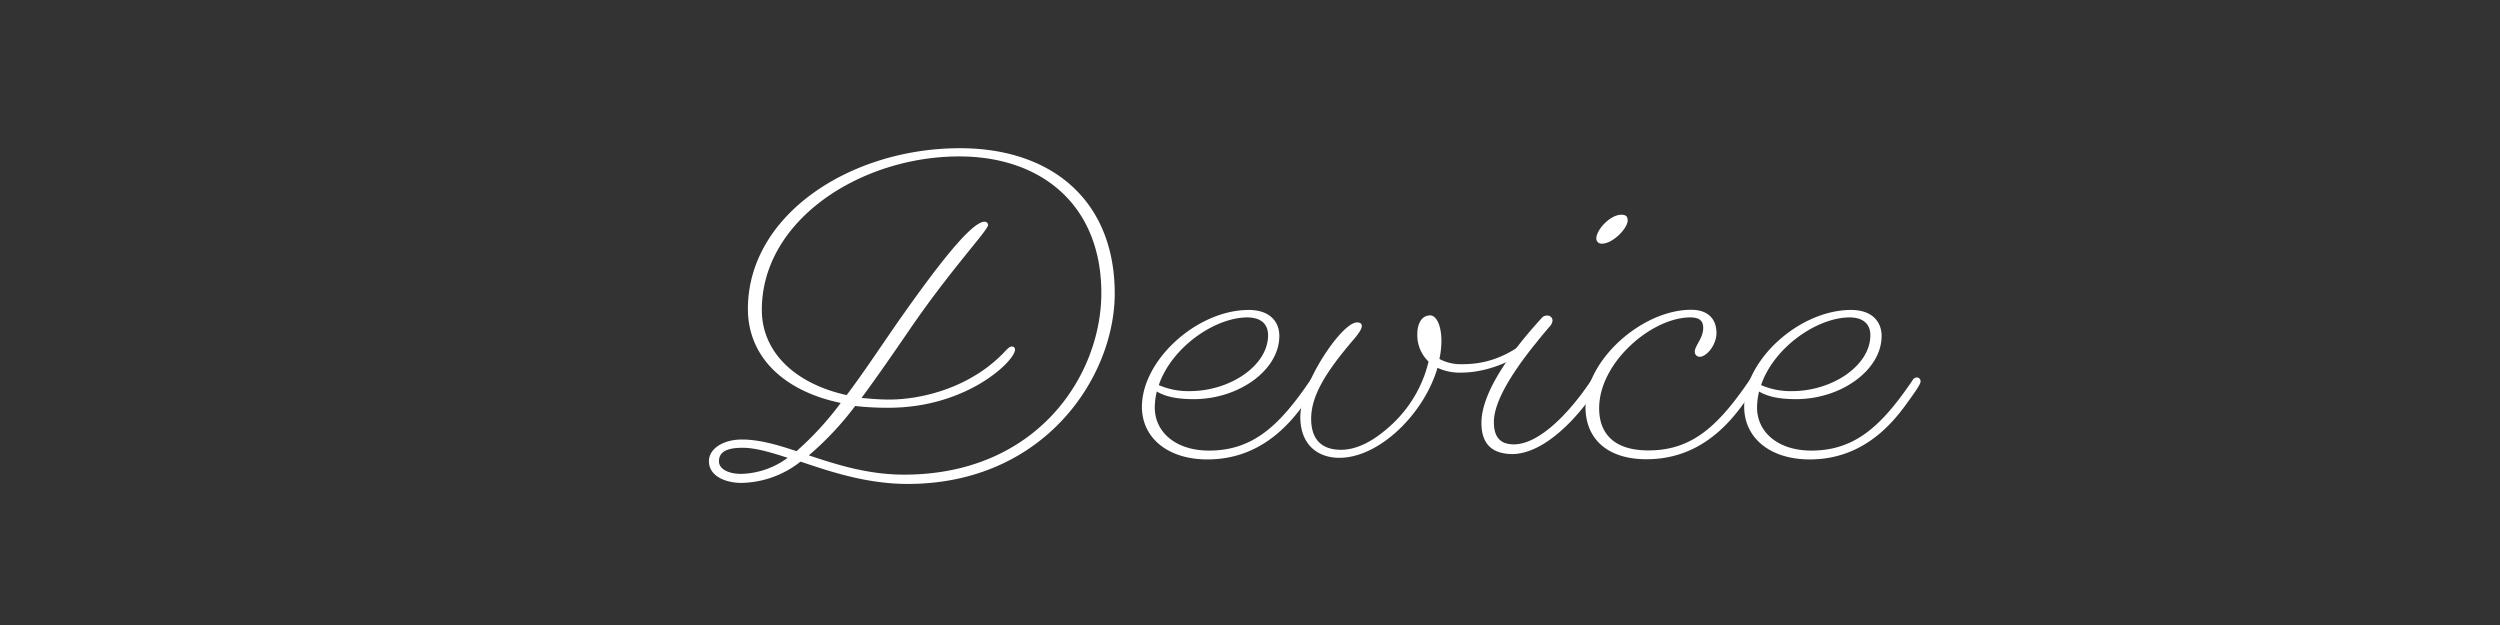 <svg xmlns="http://www.w3.org/2000/svg" viewBox="0 0 560 140"><rect x="0" y="0" width="560" height="140" fill="#333333" stroke="none"/><defs><style>.cls-1{fill:none;}.cls-2{fill:#fff;}</style></defs><title>title</title><g id="レイヤー_2" data-name="レイヤー 2"><g id="copy"><rect class="cls-1" width="560" height="140"/><path class="cls-2" d="M203.32,108.4c-9.09,0-17.19-2.7-24-5a21.89,21.89,0,0,1-13.23,4.77c-3.6,0-7.29-1.53-7.29-4.86,0-2.88,3.33-4.86,7.38-4.86,3.87,0,7.92,1.17,12.24,2.61a69.15,69.15,0,0,0,9.9-10.8c-13-2.7-20.79-10.53-20.79-21.06,0-21,22.86-36,47.52-36,20.43,0,34.65,11.61,34.65,32.58C249.67,84.55,233.83,108.4,203.32,108.4ZM166,106.15a18.3,18.3,0,0,0,10.44-3.6c-3.87-1.26-7.29-2.25-10.08-2.25-3.51,0-5.31.9-5.31,3C161,105,163.09,106.15,166,106.15Zm25.56-15.21A69,69,0,0,1,181.18,102c6.21,2.07,13.23,4.32,21.33,4.32,29.79,0,44.19-22.23,44.19-40.68,0-19.53-13.23-30.6-31.86-30.6-21.87,0-44.19,14.13-44.19,34.38,0,9.54,7.56,16.56,19,19.08,3.78-5,7.65-10.89,11.79-16.83,7.74-11,16-22,19.08-22a.74.74,0,0,1,.81.72c0,1.17-8,9.54-17.28,23-3.87,5.67-7.56,11-11.07,15.75,2,.18,4,.36,6.21.36,7.2,0,18.45-2.61,26.19-11.07.54-.54.9-.81,1.26-.81a.66.66,0,0,1,.72.72c0,2.43-10.62,13-28.35,13A65.34,65.34,0,0,1,191.53,90.94Z"/><path class="cls-2" d="M270.46,102.91c-8.91,0-14.67-4.86-14.67-11.79,0-10.44,12.33-21.69,23.94-21.69,4.5,0,6.84,2.43,6.84,5.85,0,7.56-9,14.13-19.17,14.13-3.06,0-6-.36-8.28-1.71a15.74,15.74,0,0,0-.45,3.6c0,5.4,4.59,9.63,12.15,9.63,9.9,0,15.84-5.67,22.68-15.75a1.13,1.13,0,0,1,.9-.63.85.85,0,0,1,.9.9c0,.63-1.35,2.52-3.15,5C288.37,95.71,281.8,102.91,270.46,102.91ZM259.57,86.26a16.43,16.43,0,0,0,6.93,1.35c9.09,0,17.55-5.76,17.55-12.51,0-2.61-1.71-4-4.68-4C272.08,71.14,262.45,77.8,259.57,86.26Z"/><path class="cls-2" d="M322,82.39c-3,10.26-13,20.16-22,20.16-4.68,0-8.73-2.79-8.73-9.18,0-7.38,9.27-21.15,12.69-21.15q1.08,0,1.08.81c0,.72-.81,1.8-1.71,2.88-6.57,7.65-9.63,12.87-9.63,17.91,0,4.68,2.43,6.93,6.66,6.93,3.24,0,7-1.53,11.61-5.85A28.2,28.2,0,0,0,320,81a8.19,8.19,0,0,1-2.52-6.21c0-2,.81-4.14,2.88-4.14,1.35,0,2.52,2.16,2.52,5.76a20.64,20.64,0,0,1-.45,4,10.11,10.11,0,0,0,5,1.17c3.78,0,9.18-.63,15.66-6.12a1.68,1.68,0,0,1,1-.36c.36,0,.54.27.54.63,0,1.44-8.1,7.74-17.46,7.74A11.75,11.75,0,0,1,322,82.39Z"/><path class="cls-2" d="M331.84,94.72c0-6.75,6.48-15.84,13.59-23.58a1.43,1.43,0,0,1,1.08-.45,1.14,1.14,0,0,1,1.26,1.08,2.22,2.22,0,0,1-.63,1.35c-5,5.85-12.51,15.21-12.51,21.42,0,3.51,1.53,5,4.5,5,4.77,0,11.16-5.22,17.28-14.31a1.13,1.13,0,0,1,.9-.63.92.92,0,0,1,.9,1c0,1.35-9.81,16.11-19.53,16.11C334.45,101.65,331.84,99.67,331.84,94.72ZM363.16,48.1c1,0,1.44.36,1.44,1.26,0,1.8-3.33,5.22-5.76,5.22a1.16,1.16,0,0,1-1.26-1.17C357.58,51.43,360.73,48.1,363.16,48.1Z"/><path class="cls-2" d="M391.87,85.18a1.13,1.13,0,0,1,.9-.63.85.85,0,0,1,.9.9c0,.63-1.35,2.52-3.15,5-3.78,5.22-10.35,12.42-21.69,12.42-8.91,0-13.68-4.68-13.68-11.7,0-10.53,12.69-21.78,23.67-21.78,3.78,0,5.67,2.07,5.67,5.22,0,2.61-2.16,5.31-3.78,5.31a1.11,1.11,0,0,1-1.08-1.17c0-1.26,1.89-3,1.89-5.31,0-1.62-.9-2.34-2.88-2.34-8.64,0-20.43,10.08-20.43,20.34,0,5.76,3.42,9.45,11,9.45C379.09,100.93,385,95.26,391.87,85.18Z"/><path class="cls-2" d="M405.37,102.91c-8.91,0-14.67-4.86-14.67-11.79,0-10.44,12.33-21.69,23.94-21.69,4.5,0,6.84,2.43,6.84,5.85,0,7.56-9,14.13-19.17,14.13-3.06,0-6-.36-8.28-1.71a15.74,15.74,0,0,0-.45,3.6c0,5.4,4.59,9.63,12.15,9.63,9.9,0,15.84-5.67,22.68-15.75a1.13,1.13,0,0,1,.9-.63.85.85,0,0,1,.9.9c0,.63-1.35,2.52-3.15,5C423.28,95.71,416.71,102.91,405.37,102.91ZM394.48,86.26a16.43,16.43,0,0,0,6.93,1.35c9.09,0,17.55-5.76,17.55-12.51,0-2.61-1.71-4-4.68-4C407,71.14,397.36,77.8,394.48,86.26Z"/></g></g></svg>